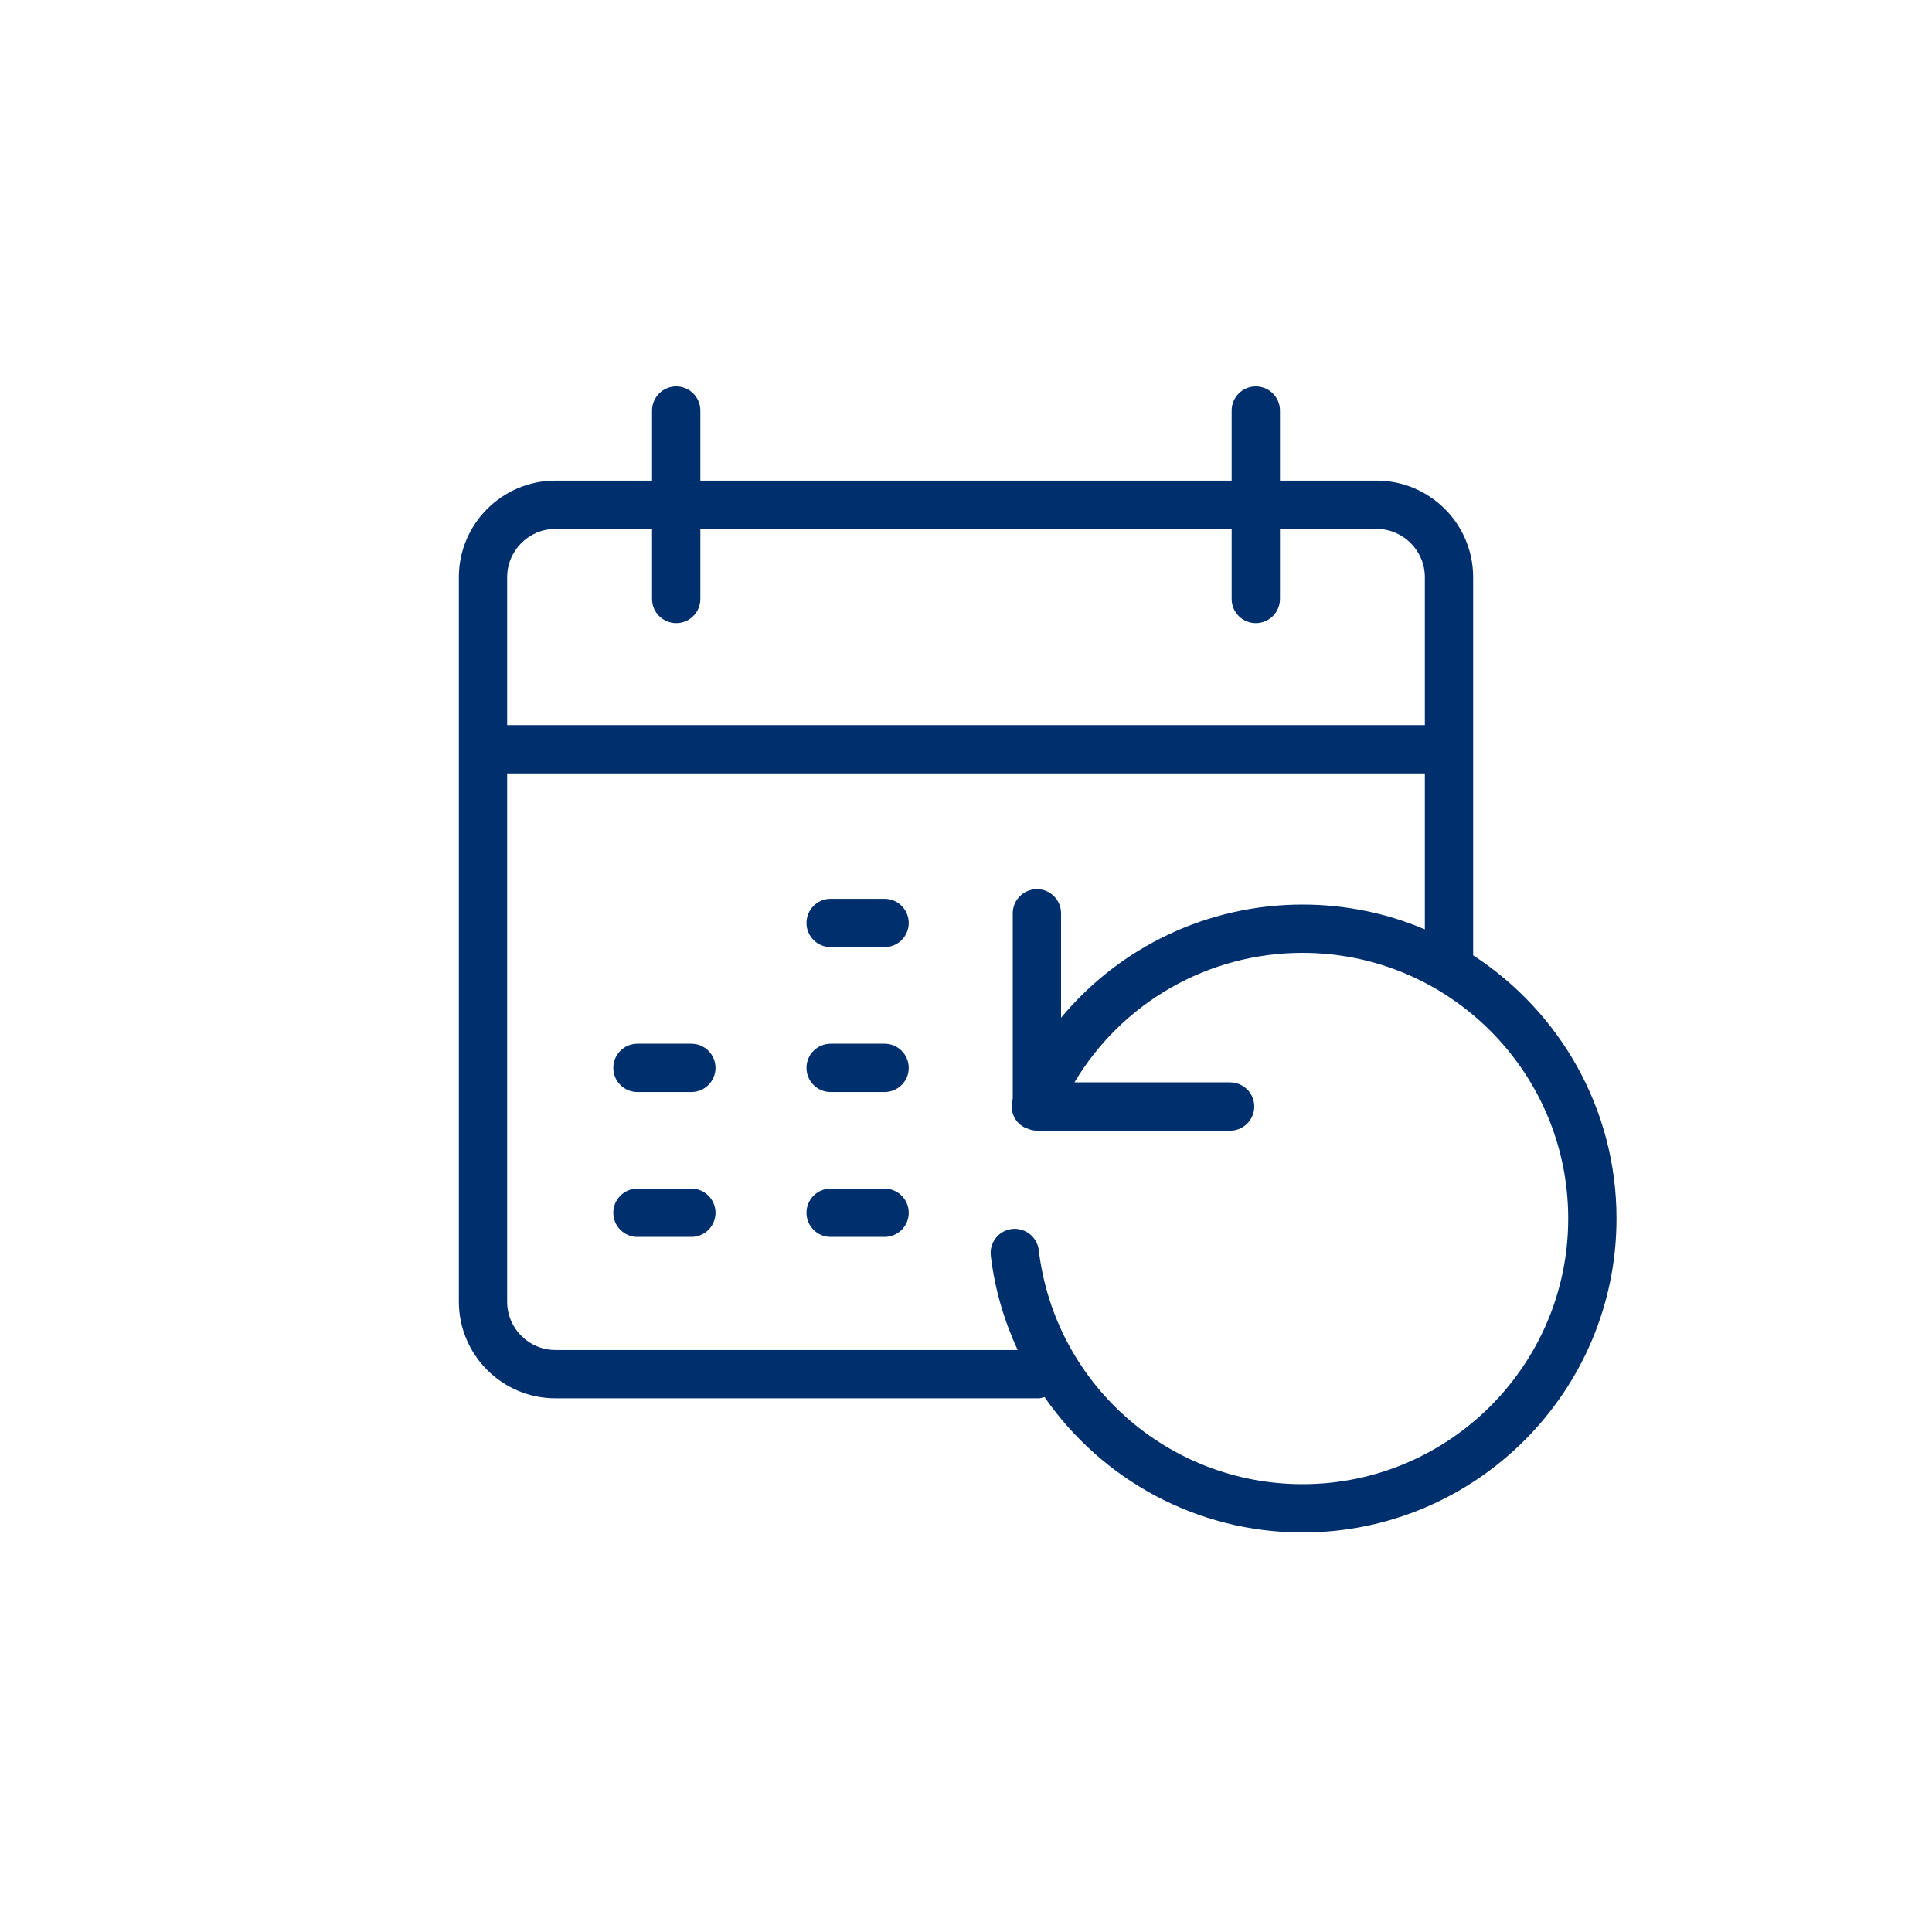 <?xml version="1.0" encoding="UTF-8"?>
<svg xmlns="http://www.w3.org/2000/svg" width="80" height="80" viewBox="0 0 80 80" fill="none">
  <path fill-rule="evenodd" clip-rule="evenodd" d="M53.936 61.456C48.363 61.456 43.667 57.289 43.013 51.764C42.948 51.216 42.449 50.829 41.902 50.889C41.354 50.954 40.962 51.451 41.027 51.999C41.191 53.385 41.581 54.691 42.139 55.901H23C21.897 55.901 21 55.004 21 53.901V32.025H59V38.483C57.443 37.822 55.732 37.456 53.936 37.456C49.998 37.456 46.364 39.218 43.936 42.143V37.818C43.936 37.266 43.488 36.818 42.936 36.818C42.384 36.818 41.936 37.266 41.936 37.818V45.495C41.783 45.981 42.008 46.512 42.487 46.714C42.498 46.718 42.508 46.716 42.519 46.72C42.646 46.78 42.786 46.818 42.936 46.818H50.936C51.488 46.818 51.936 46.37 51.936 45.818C51.936 45.266 51.488 44.818 50.936 44.818H44.491C46.457 41.519 50.018 39.456 53.936 39.456C60.001 39.456 64.936 44.391 64.936 50.456C64.936 56.521 60.001 61.456 53.936 61.456ZM23 21.901H27V24.802C27 25.354 27.448 25.802 28 25.802C28.553 25.802 29 25.354 29 24.802V21.901H51V24.802C51 25.354 51.448 25.802 52 25.802C52.553 25.802 53 25.354 53 24.802V21.901H57C58.103 21.901 59 22.798 59 23.901V30.025H21V23.901C21 22.798 21.897 21.901 23 21.901ZM61 39.558V23.901C61 21.695 59.206 19.901 57 19.901H53V17C53 16.448 52.553 16 52 16C51.448 16 51 16.448 51 17V19.901H29V17C29 16.448 28.553 16 28 16C27.448 16 27 16.448 27 17V19.901H23C20.795 19.901 19 21.695 19 23.901V53.901C19 56.106 20.795 57.901 23 57.901H43C43.09 57.901 43.169 57.872 43.252 57.85C45.612 61.253 49.539 63.456 53.936 63.456C61.104 63.456 66.936 57.624 66.936 50.456C66.936 45.893 64.567 41.878 61 39.558Z" fill="#002F6D"></path>
  <path fill-rule="evenodd" clip-rule="evenodd" d="M28.628 43.218H26.395C25.841 43.218 25.395 43.666 25.395 44.218C25.395 44.77 25.841 45.218 26.395 45.218H28.628C29.18 45.218 29.628 44.77 29.628 44.218C29.628 43.666 29.18 43.218 28.628 43.218Z" fill="#002F6D"></path>
  <path fill-rule="evenodd" clip-rule="evenodd" d="M28.628 49.218H26.395C25.841 49.218 25.395 49.666 25.395 50.218C25.395 50.77 25.841 51.218 26.395 51.218H28.628C29.18 51.218 29.628 50.77 29.628 50.218C29.628 49.666 29.18 49.218 28.628 49.218Z" fill="#002F6D"></path>
  <path fill-rule="evenodd" clip-rule="evenodd" d="M36.629 43.218H34.395C33.842 43.218 33.395 43.666 33.395 44.218C33.395 44.77 33.842 45.218 34.395 45.218H36.629C37.181 45.218 37.629 44.77 37.629 44.218C37.629 43.666 37.181 43.218 36.629 43.218Z" fill="#002F6D"></path>
  <path fill-rule="evenodd" clip-rule="evenodd" d="M36.629 37.218H34.395C33.842 37.218 33.395 37.666 33.395 38.218C33.395 38.77 33.842 39.218 34.395 39.218H36.629C37.181 39.218 37.629 38.77 37.629 38.218C37.629 37.666 37.181 37.218 36.629 37.218Z" fill="#002F6D"></path>
  <path fill-rule="evenodd" clip-rule="evenodd" d="M36.629 49.218H34.395C33.842 49.218 33.395 49.666 33.395 50.218C33.395 50.77 33.842 51.218 34.395 51.218H36.629C37.181 51.218 37.629 50.77 37.629 50.218C37.629 49.666 37.181 49.218 36.629 49.218Z" fill="#002F6D"></path>
</svg>
